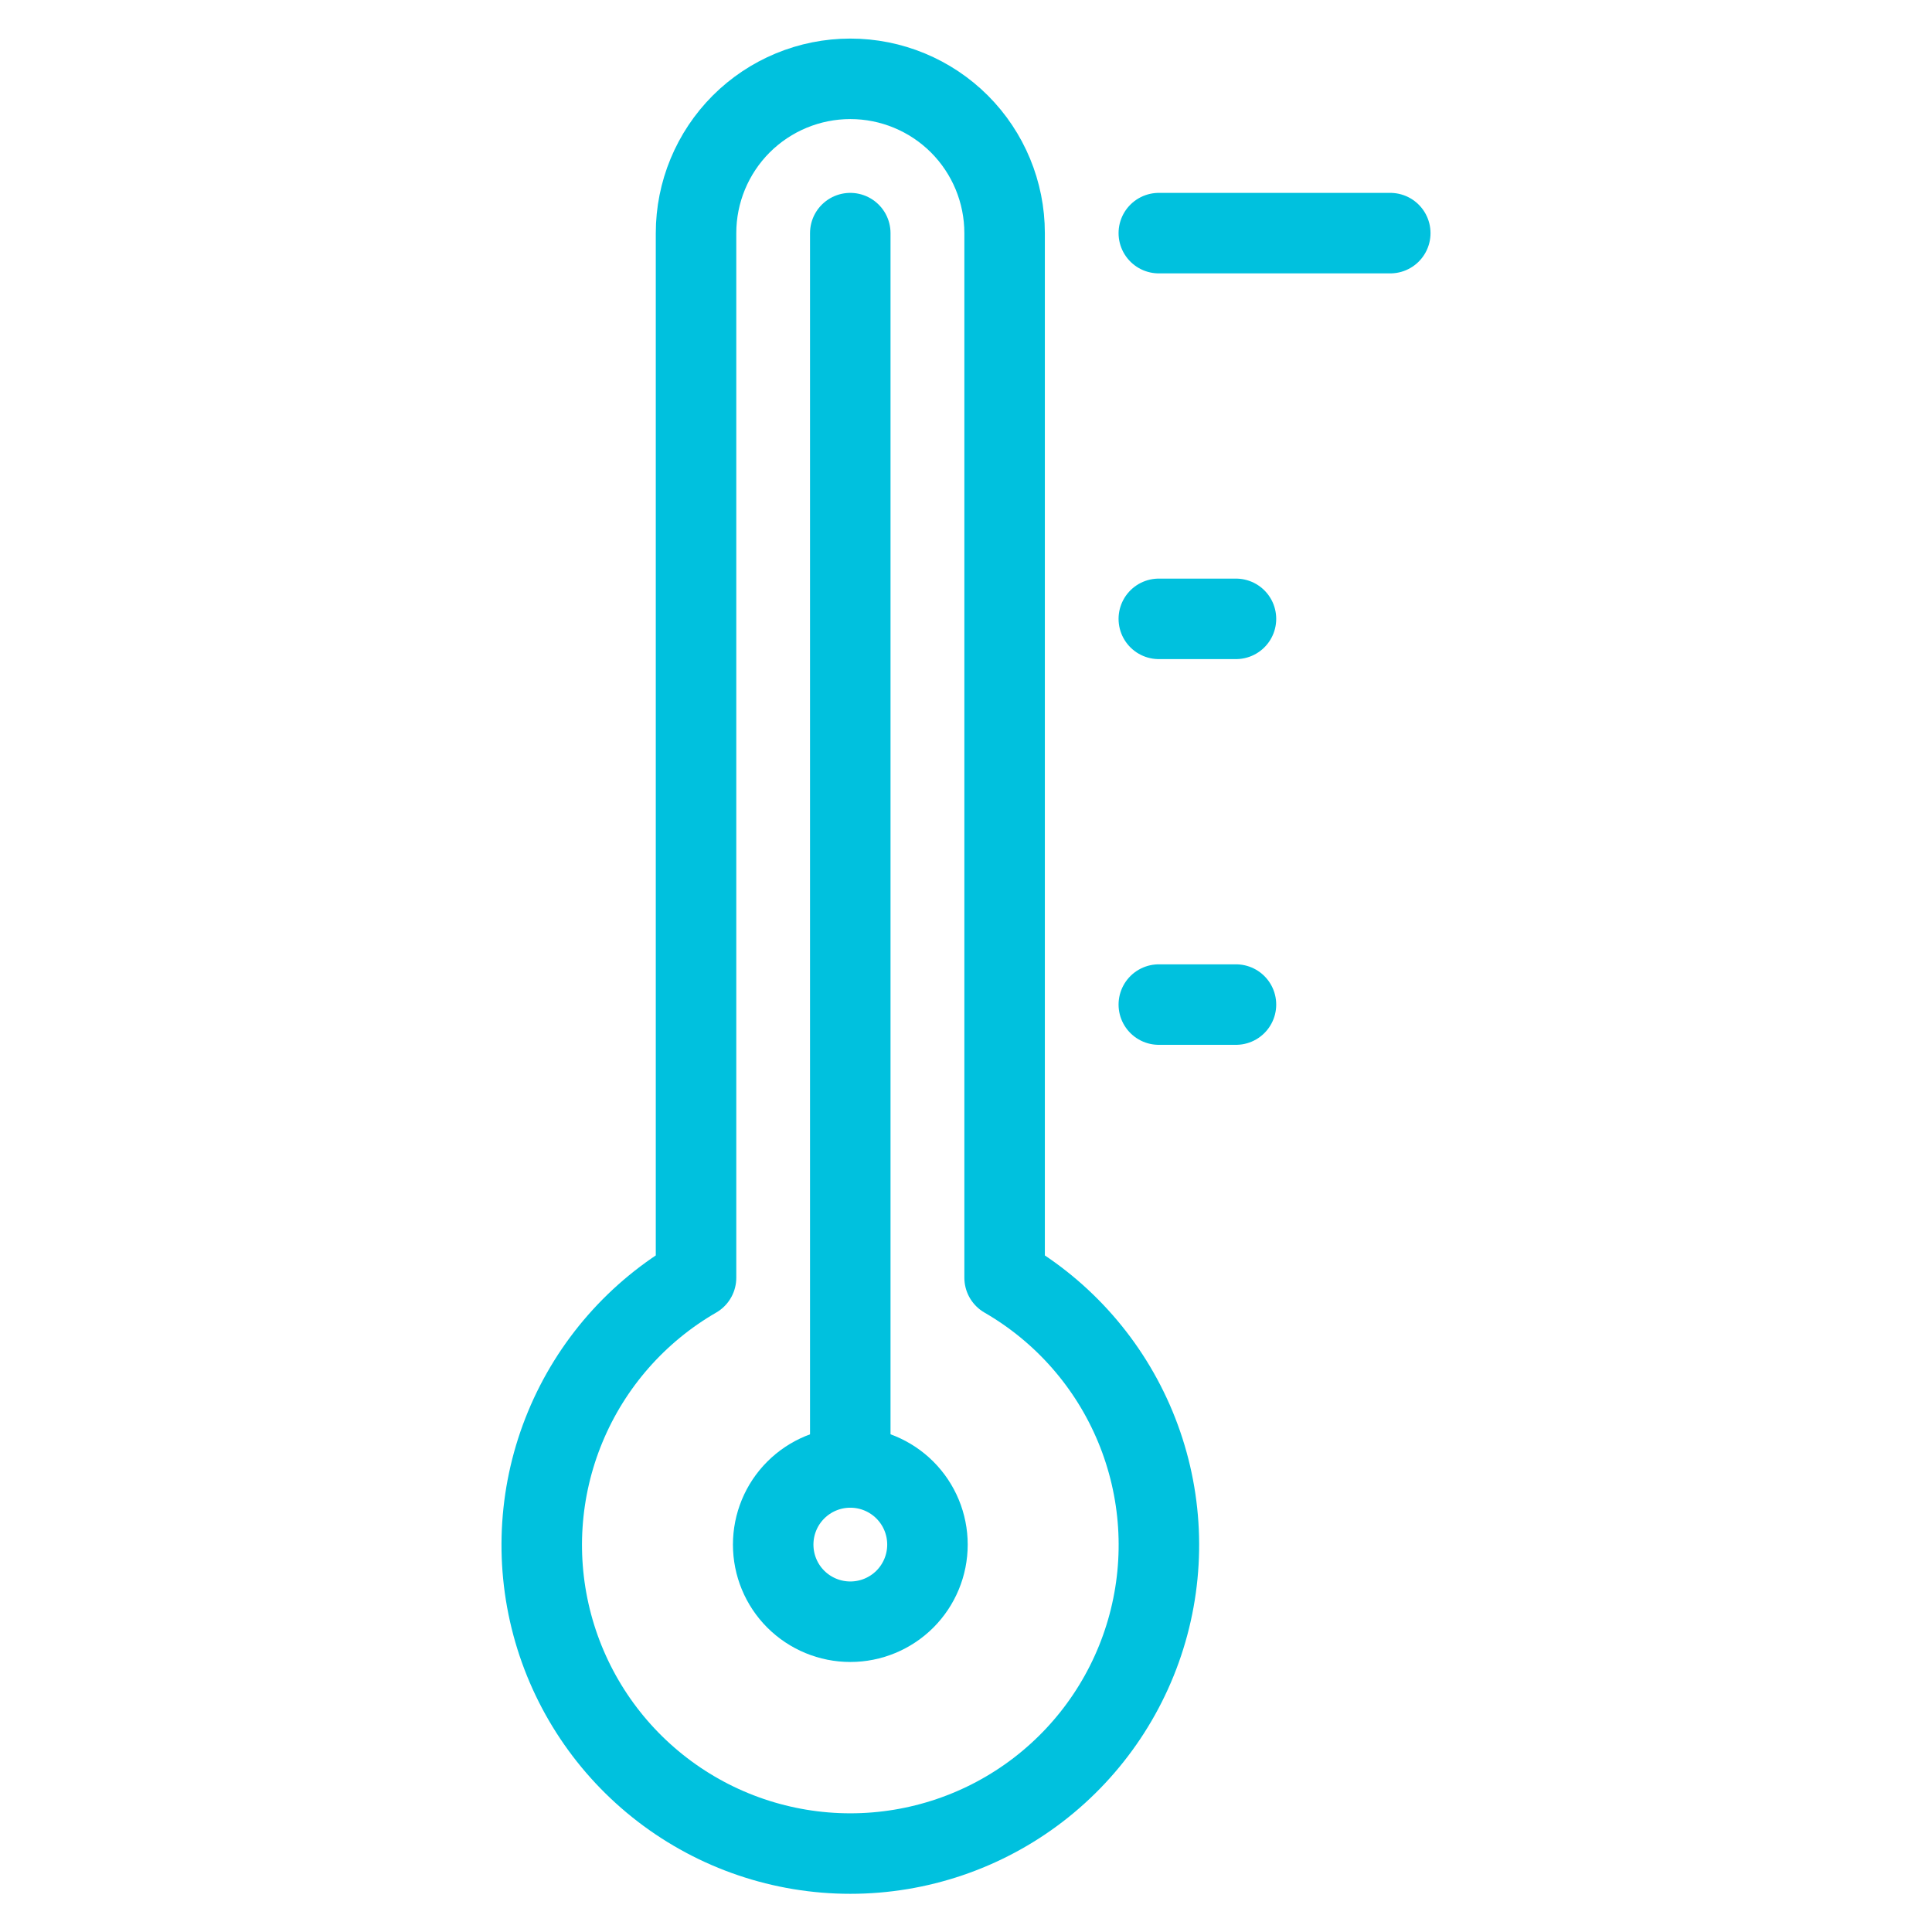 <svg width="60" height="60" viewBox="0 0 60 60" fill="none" xmlns="http://www.w3.org/2000/svg">
<path d="M31.199 39.681V7.24C31.199 5.969 30.694 4.75 29.796 3.851C28.897 2.953 27.678 2.448 26.408 2.448C25.137 2.448 23.918 2.953 23.019 3.851C22.121 4.75 21.616 5.969 21.616 7.24V39.681C19.789 40.736 18.361 42.364 17.554 44.313C16.746 46.263 16.605 48.423 17.151 50.461C17.697 52.499 18.9 54.3 20.574 55.584C22.247 56.868 24.298 57.564 26.408 57.564C28.517 57.564 30.568 56.868 32.242 55.584C33.915 54.3 35.118 52.499 35.664 50.461C36.21 48.423 36.069 46.263 35.261 44.313C34.454 42.364 33.026 40.736 31.199 39.681Z" stroke="#00C1DE" stroke-width="2.5" stroke-linecap="round" stroke-linejoin="round"/>
<path d="M24.012 47.969C24.012 48.604 24.264 49.214 24.713 49.663C25.163 50.112 25.772 50.364 26.408 50.364C27.043 50.364 27.652 50.112 28.102 49.663C28.551 49.214 28.803 48.604 28.803 47.969C28.803 47.333 28.551 46.724 28.102 46.275C27.652 45.825 27.043 45.573 26.408 45.573C25.772 45.573 25.163 45.825 24.713 46.275C24.264 46.724 24.012 47.333 24.012 47.969Z" stroke="#00C1DE" stroke-width="2.5" stroke-linecap="round" stroke-linejoin="round"/>
<path d="M26.406 45.573V7.24" stroke="#00C1DE" stroke-width="2.5" stroke-linecap="round" stroke-linejoin="round"/>
<path d="M35.988 7.24H43.176" stroke="#00C1DE" stroke-width="2.5" stroke-linecap="round" stroke-linejoin="round"/>
<path d="M35.988 19.219H38.384" stroke="#00C1DE" stroke-width="2.5" stroke-linecap="round" stroke-linejoin="round"/>
<path d="M35.988 31.198H38.384" stroke="#00C1DE" stroke-width="2.5" stroke-linecap="round" stroke-linejoin="round"/>
</svg>
